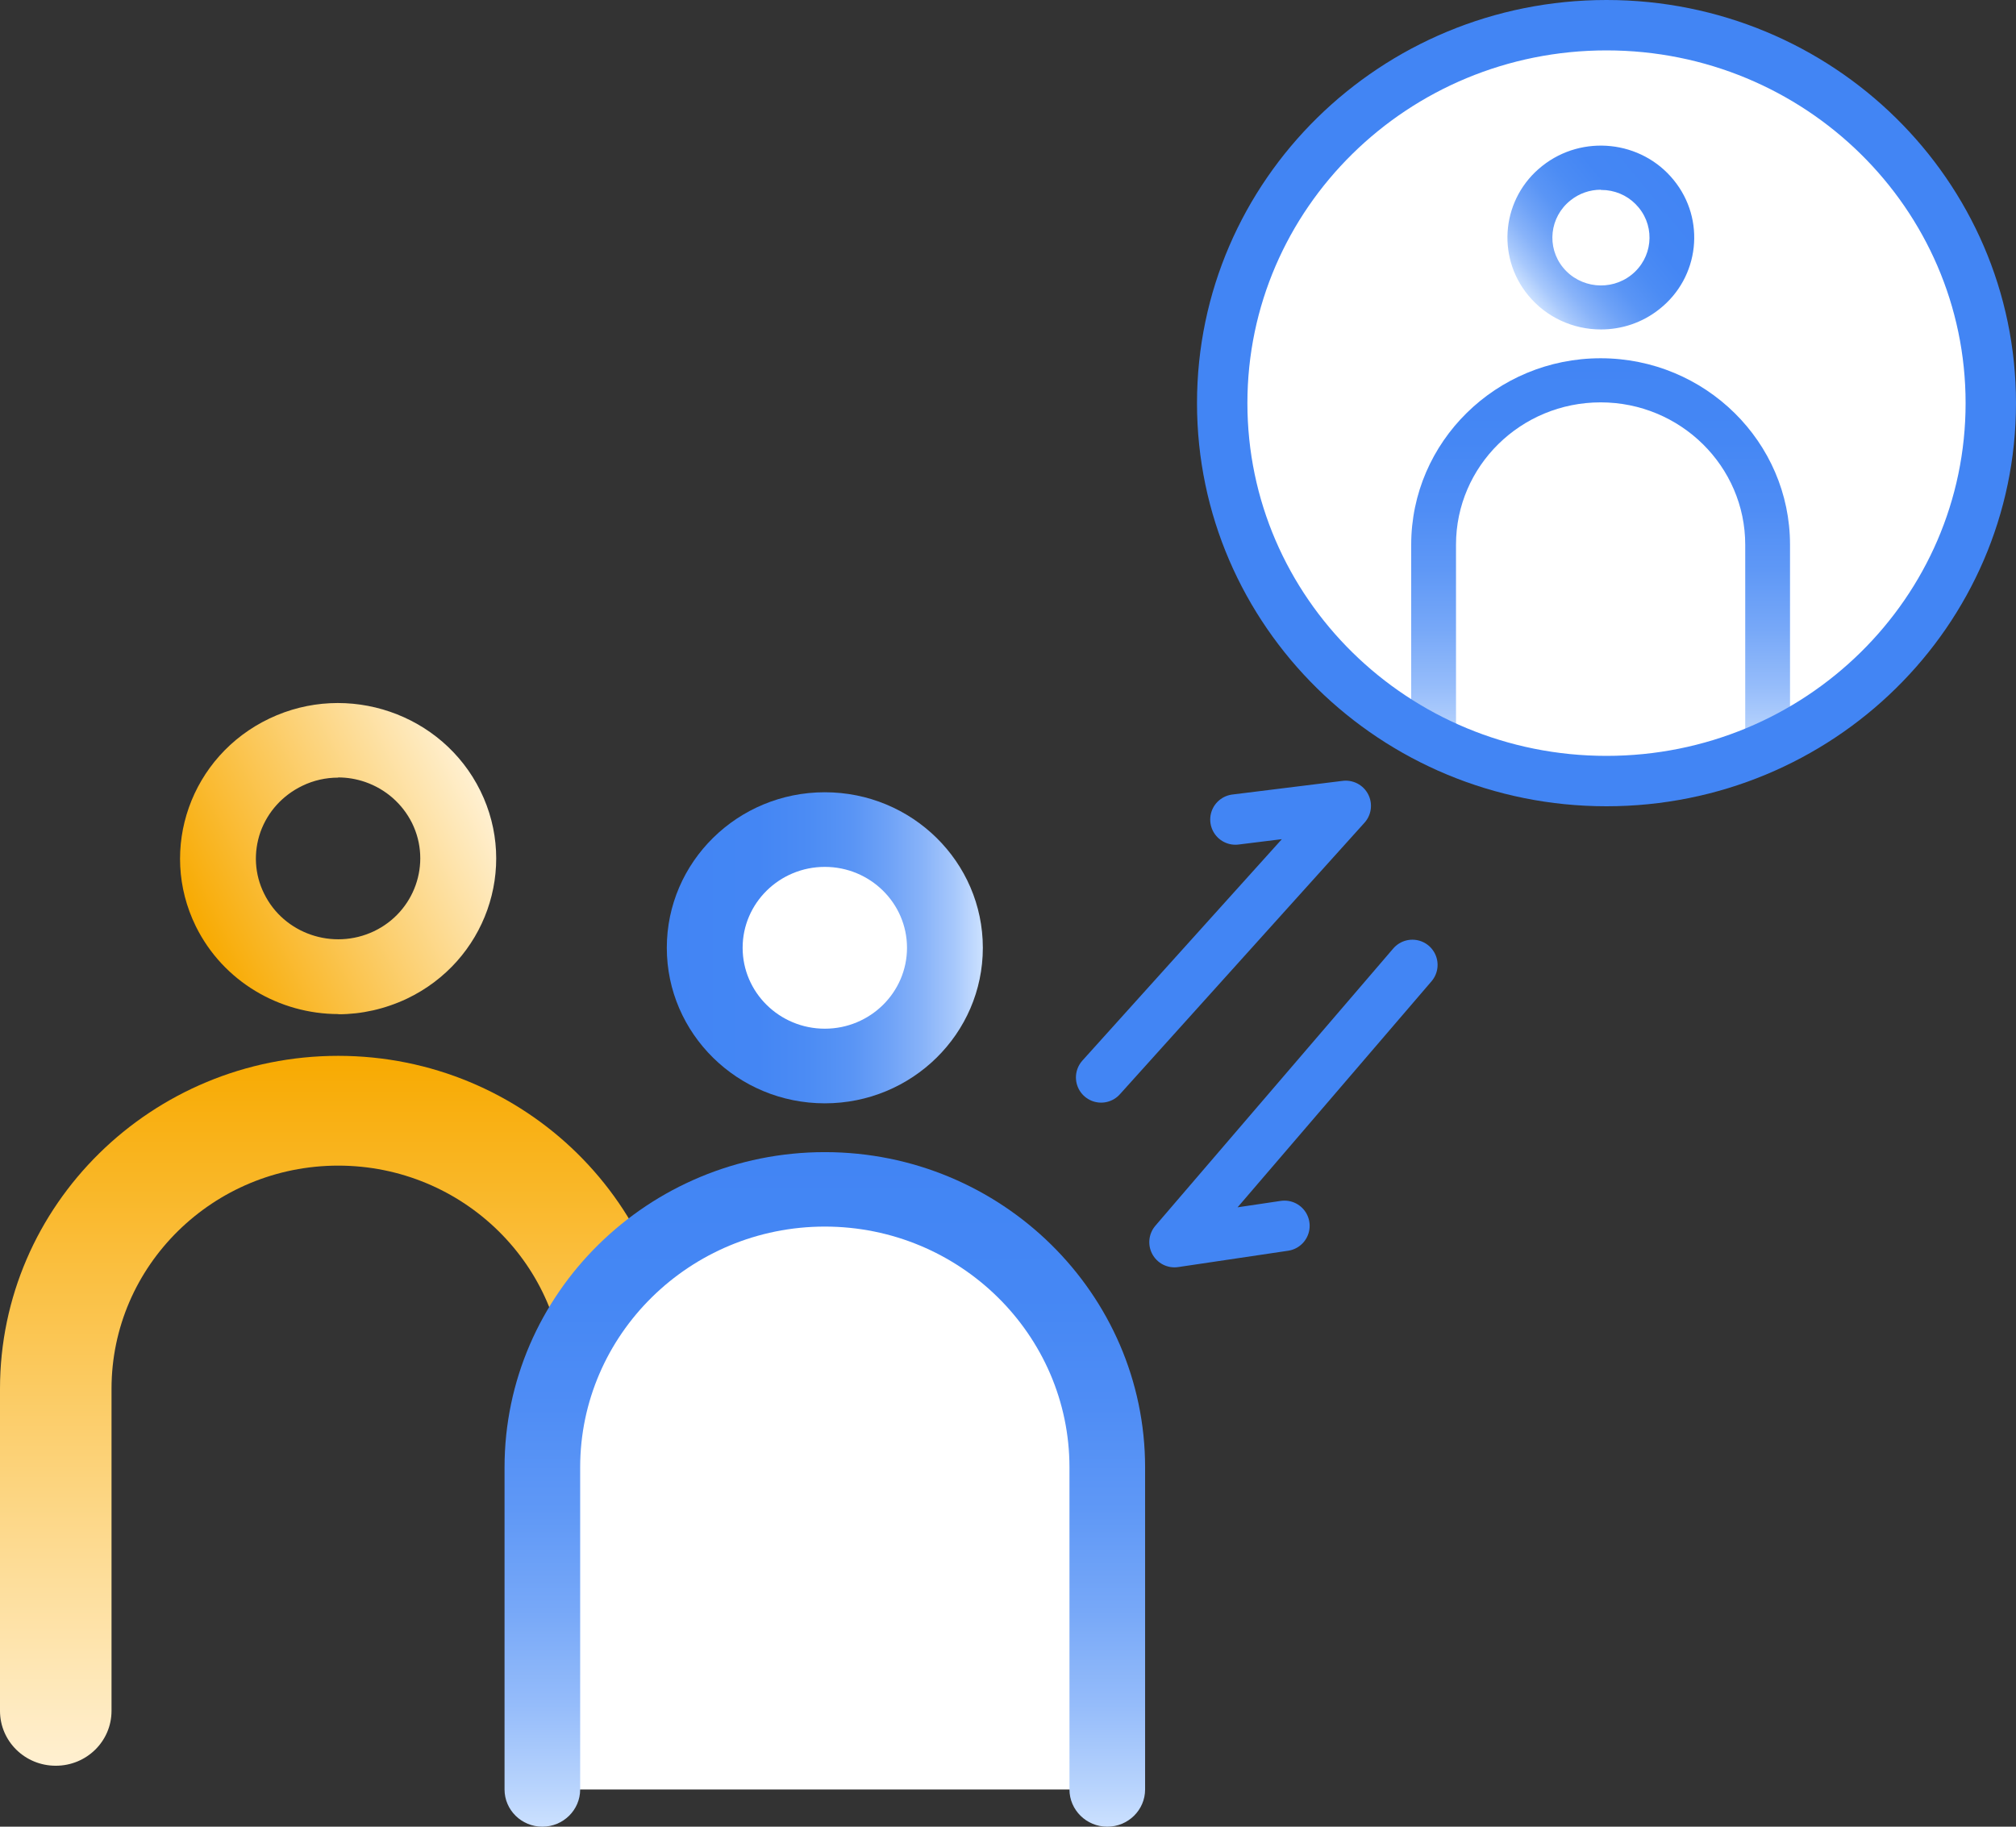 <svg width="160" height="145" viewBox="0 0 160 145" fill="none" xmlns="http://www.w3.org/2000/svg">
<rect x="0" y="0" width="160" height="145" fill="#333333" stroke="none"/>
<g clip-path="url(#clip0_18_20)">
<path d="M127.5 61C144.345 61 158 47.569 158 31C158 14.431 144.345 1 127.5 1C110.655 1 97 14.431 97 31C97 47.569 110.655 61 127.5 61Z" fill="white" stroke="#AAADA9" stroke-width="1.62" stroke-linecap="round" stroke-linejoin="round"/>
<path d="M26.858 80.495C22.203 80.495 17.717 77.932 15.542 73.53C12.526 67.395 15.144 60.008 21.377 57.038C27.593 54.069 35.112 56.647 38.129 62.782C41.145 68.917 38.527 76.304 32.294 79.274C30.534 80.103 28.681 80.51 26.858 80.51V80.495ZM26.828 61.727C25.863 61.727 24.898 61.938 23.995 62.375C22.433 63.129 21.254 64.425 20.672 66.038C20.106 67.651 20.198 69.4 20.963 70.937C22.525 74.118 26.43 75.46 29.676 73.922C32.907 72.385 34.27 68.54 32.708 65.345C31.942 63.807 30.625 62.646 28.987 62.074C28.283 61.832 27.563 61.712 26.843 61.712L26.828 61.727Z" fill="url(#paint0_linear_18_20)"/>
<path d="M49.261 140.161C46.811 140.161 44.836 138.216 44.836 135.804V110.237C44.836 100.469 36.766 92.525 26.843 92.525C16.921 92.525 8.851 100.469 8.851 110.237V135.804C8.851 138.216 6.875 140.161 4.425 140.161C1.975 140.161 0 138.216 0 135.804V110.237C0 95.66 12.036 83.811 26.843 83.811C41.651 83.811 53.686 95.66 53.686 110.237V135.804C53.686 138.216 51.711 140.161 49.261 140.161Z" fill="url(#paint1_linear_18_20)"/>
<path d="M65.462 84.61C70.722 84.61 74.986 80.412 74.986 75.234C74.986 70.055 70.722 65.857 65.462 65.857C60.202 65.857 55.937 70.055 55.937 75.234C55.937 80.412 60.202 84.61 65.462 84.61Z" fill="white"/>
<path d="M65.462 87.58C58.541 87.58 52.921 82.048 52.921 75.234C52.921 68.42 58.541 62.888 65.462 62.888C72.383 62.888 78.003 68.42 78.003 75.234C78.003 82.048 72.383 87.58 65.462 87.58ZM65.462 68.812C61.863 68.812 58.939 71.691 58.939 75.234C58.939 78.776 61.863 81.656 65.462 81.656C69.06 81.656 71.985 78.776 71.985 75.234C71.985 71.691 69.06 68.812 65.462 68.812Z" fill="url(#paint2_linear_18_20)"/>
<path d="M87.88 142.045V116.478C87.88 104.298 77.85 94.409 65.462 94.409C53.089 94.409 43.044 104.283 43.044 116.478V142.045" fill="white"/>
<path d="M87.88 145C86.226 145 84.878 143.673 84.878 142.045V116.478C84.878 105.941 76.165 97.364 65.462 97.364C54.758 97.364 46.045 105.941 46.045 116.478V142.045C46.045 143.673 44.698 145 43.044 145C41.39 145 40.043 143.673 40.043 142.045V116.478C40.043 102.685 51.451 91.454 65.462 91.454C79.473 91.454 90.881 102.685 90.881 116.478V142.045C90.881 143.673 89.534 145 87.88 145Z" fill="url(#paint3_linear_18_20)"/>
<path d="M140.288 58.348V43.237C140.288 36.028 134.355 30.188 127.033 30.188C119.71 30.188 113.778 36.028 113.778 43.237V58.348" fill="white"/>
<path d="M140.288 60.099C139.302 60.099 138.51 59.319 138.51 58.348V43.237C138.51 37.016 133.37 31.939 127.033 31.939C120.696 31.939 115.556 36.999 115.556 43.237V58.348C115.556 59.319 114.764 60.099 113.778 60.099C112.792 60.099 112 59.319 112 58.348V43.237C112 35.075 118.742 28.438 127.033 28.438C135.324 28.438 142.065 35.075 142.065 43.237V58.348C142.065 59.319 141.273 60.099 140.288 60.099Z" fill="url(#paint4_linear_18_20)"/>
<path d="M127.5 62C144.345 62 158 48.569 158 32C158 15.431 144.345 2 127.5 2C110.655 2 97 15.431 97 32C97 48.569 110.655 62 127.5 62Z" stroke="#4285F4" stroke-width="4" stroke-linecap="round" stroke-linejoin="round"/>
<path d="M87.391 85.525L106.807 63.968L98.049 65.053" stroke="#4285F4" stroke-width="4" stroke-linecap="round" stroke-linejoin="round"/>
<path d="M112.094 76.591L93.213 98.6L101.941 97.303" stroke="#4285F4" stroke-width="4" stroke-linecap="round" stroke-linejoin="round"/>
<path d="M127.05 24.401C130.161 24.401 132.683 21.918 132.683 18.855C132.683 15.793 130.161 13.31 127.05 13.31C123.939 13.31 121.417 15.793 121.417 18.855C121.417 21.918 123.939 24.401 127.05 24.401Z" fill="white"/>
<path d="M127.05 26.151C124.885 26.151 122.738 25.215 121.277 23.43C118.707 20.293 119.217 15.684 122.403 13.171C125.589 10.641 130.272 11.144 132.824 14.28C135.394 17.417 134.884 22.026 131.697 24.539C130.324 25.631 128.687 26.151 127.05 26.151ZM127.05 15.06C126.17 15.06 125.325 15.355 124.639 15.909C122.984 17.226 122.72 19.618 124.058 21.247C125.396 22.875 127.825 23.135 129.479 21.818C131.134 20.501 131.398 18.11 130.06 16.481C129.409 15.684 128.494 15.199 127.473 15.095C127.332 15.095 127.191 15.077 127.05 15.077V15.06Z" fill="url(#paint5_linear_18_20)"/>
</g>
<defs>
<linearGradient id="paint0_linear_18_20" x1="38.131" y1="62.765" x2="15.688" y2="73.796" gradientUnits="userSpaceOnUse">
<stop stop-color="#FFF0D1"/>
<stop offset="1" stop-color="#F8AA01"/>
</linearGradient>
<linearGradient id="paint1_linear_18_20" x1="26.843" y1="140.161" x2="26.843" y2="83.811" gradientUnits="userSpaceOnUse">
<stop stop-color="#FFF0D1"/>
<stop offset="1" stop-color="#F8AA01"/>
</linearGradient>
<linearGradient id="paint2_linear_18_20" x1="52.921" y1="75.234" x2="78.003" y2="75.234" gradientUnits="userSpaceOnUse">
<stop stop-color="#4285F4"/>
<stop offset="0.29" stop-color="#4486F4"/>
<stop offset="0.45" stop-color="#4C8CF4"/>
<stop offset="0.59" stop-color="#5A95F5"/>
<stop offset="0.7" stop-color="#6EA2F7"/>
<stop offset="0.81" stop-color="#88B3F9"/>
<stop offset="0.91" stop-color="#A7C8FC"/>
<stop offset="1" stop-color="#CCE1FF"/>
</linearGradient>
<linearGradient id="paint3_linear_18_20" x1="65.462" y1="91.454" x2="65.462" y2="145" gradientUnits="userSpaceOnUse">
<stop stop-color="#4285F4"/>
<stop offset="0.21" stop-color="#4587F4"/>
<stop offset="0.38" stop-color="#4F8DF5"/>
<stop offset="0.53" stop-color="#5F98F6"/>
<stop offset="0.68" stop-color="#77A8F8"/>
<stop offset="0.82" stop-color="#95BCFA"/>
<stop offset="0.95" stop-color="#BAD5FD"/>
<stop offset="1" stop-color="#CCE1FF"/>
</linearGradient>
<linearGradient id="paint4_linear_18_20" x1="127.05" y1="28.438" x2="127.05" y2="60.099" gradientUnits="userSpaceOnUse">
<stop stop-color="#4285F4"/>
<stop offset="0.21" stop-color="#4587F4"/>
<stop offset="0.38" stop-color="#4F8DF5"/>
<stop offset="0.53" stop-color="#5F98F6"/>
<stop offset="0.68" stop-color="#77A8F8"/>
<stop offset="0.82" stop-color="#95BCFA"/>
<stop offset="0.95" stop-color="#BAD5FD"/>
<stop offset="1" stop-color="#CCE1FF"/>
</linearGradient>
<linearGradient id="paint5_linear_18_20" x1="132.818" y1="14.288" x2="121.422" y2="23.622" gradientUnits="userSpaceOnUse">
<stop stop-color="#4285F4"/>
<stop offset="0.29" stop-color="#4486F4"/>
<stop offset="0.45" stop-color="#4C8CF4"/>
<stop offset="0.59" stop-color="#5A95F5"/>
<stop offset="0.7" stop-color="#6EA2F7"/>
<stop offset="0.81" stop-color="#88B3F9"/>
<stop offset="0.91" stop-color="#A7C8FC"/>
<stop offset="1" stop-color="#CCE1FF"/>
</linearGradient>
<clipPath id="clip0_18_20">
<rect width="160" height="145" fill="white"/>
</clipPath>
</defs>
</svg>
